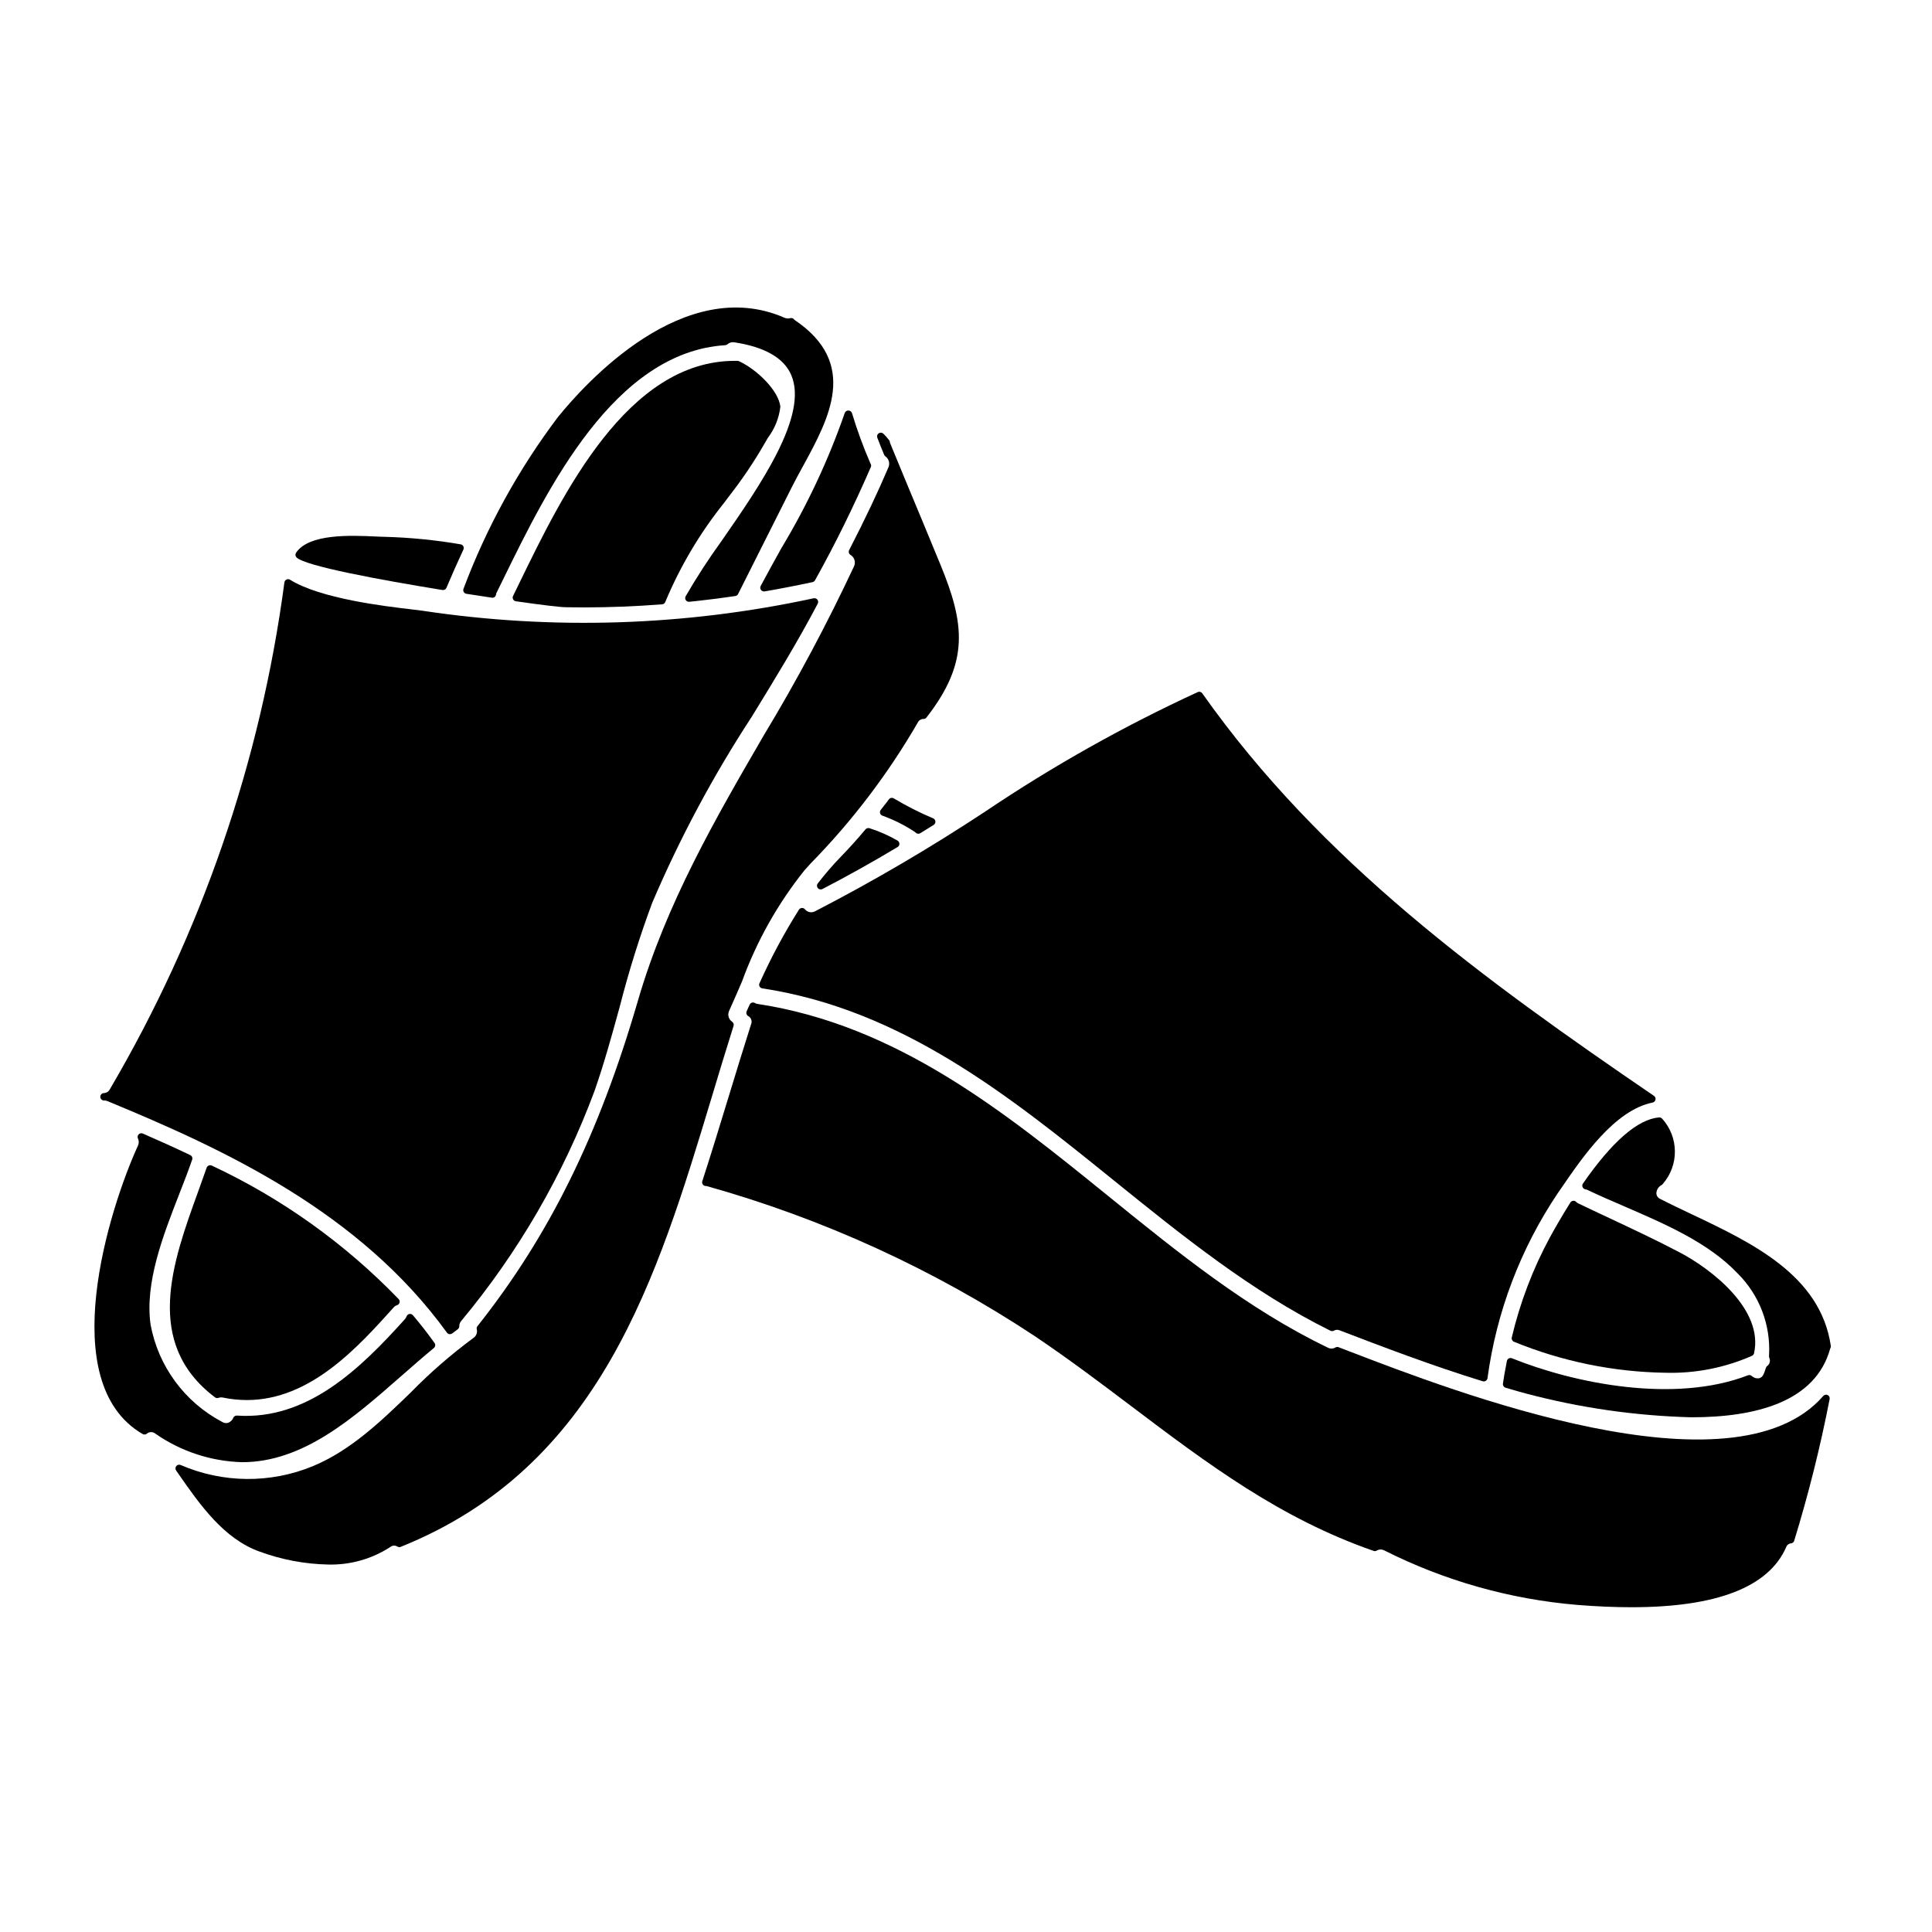 <?xml version="1.0" encoding="UTF-8"?>
<!-- Uploaded to: ICON Repo, www.iconrepo.com, Generator: ICON Repo Mixer Tools -->
<svg fill="#000000" width="800px" height="800px" version="1.1" viewBox="144 144 512 512" xmlns="http://www.w3.org/2000/svg">
 <g>
  <path d="m386.69 364.69c0.32 0.301 0.801 0.352 1.18 0.129l3.562-2.207v-0.004c0.312-0.191 0.492-0.547 0.461-0.914-0.027-0.367-0.258-0.688-0.598-0.828-3.598-1.512-7.082-3.277-10.426-5.285-0.441-0.262-1.004-0.148-1.309 0.262-0.395 0.57-0.848 1.117-1.281 1.668-0.297 0.375-0.59 0.746-0.879 1.125v0.004c-0.191 0.246-0.25 0.566-0.168 0.863 0.086 0.301 0.309 0.543 0.602 0.648 3.039 1.09 5.938 2.543 8.629 4.332z"/>
  <path d="m345.59 299.29c-0.16 0.305-0.148 0.668 0.027 0.965 0.176 0.297 0.496 0.477 0.84 0.477 0.055 0.008 0.109 0.008 0.164 0 3.938-0.672 8.098-1.48 12.77-2.473v0.004c0.328-0.117 0.594-0.371 0.719-0.695 5.176-9.289 10.109-19.305 14.664-29.773l0.004 0.004c0.113-0.27 0.105-0.574-0.023-0.836-0.023-0.039-0.047-0.078-0.07-0.113-1.902-4.379-3.543-8.867-4.922-13.438-0.16-0.375-0.531-0.621-0.941-0.621s-0.777 0.246-0.941 0.621c-4.336 12.48-9.953 24.477-16.77 35.793-1.883 3.383-3.746 6.746-5.519 10.086z"/>
  <path d="m267.59 301.36c2.316 0.363 4.582 0.707 6.742 1.031 0.504 0.09 0.988-0.227 1.102-0.727 0-0.02 0.098-0.449 0.105-0.469l1.922-3.918c11.695-23.867 29.363-59.934 58.723-61.797v0.004c0.215-0.016 0.418-0.098 0.582-0.234 0.5-0.453 1.18-0.648 1.844-0.535 8.066 1.238 13.137 4.152 15.07 8.66 4.609 10.723-8.156 29.125-18.41 43.918v-0.004c-3.441 4.746-6.641 9.668-9.574 14.742-0.16 0.305-0.152 0.672 0.027 0.969 0.176 0.297 0.496 0.477 0.84 0.48h0.098c4.098-0.426 8.207-0.941 12.203-1.527 0.316-0.047 0.594-0.246 0.738-0.531l14.121-28.094c0.941-1.871 1.969-3.781 3.047-5.727 6.984-12.805 14.898-27.312-2.203-38.812 0 0-0.168-0.195-0.188-0.211l-0.004-0.004c-0.242-0.25-0.602-0.352-0.941-0.266-0.492 0.145-1.02 0.113-1.492-0.086-26.617-11.645-52.699 17.184-60.078 26.297-10.48 13.887-18.91 29.211-25.027 45.5-0.113 0.281-0.094 0.598 0.055 0.859 0.145 0.258 0.406 0.438 0.699 0.48z"/>
  <path d="m337.08 275.67c3.496-4.461 6.676-9.164 9.508-14.074 0.23-0.43 0.543-0.957 0.891-1.543 1.828-2.41 2.977-5.262 3.324-8.266-0.422-4.203-6.137-9.84-10.961-12.066v-0.004c-0.125-0.055-0.258-0.086-0.395-0.09h-0.727c-28.445 0-45.629 35.332-57.035 58.785l-1.715 3.523h-0.004c-0.137 0.281-0.133 0.613 0.016 0.891 0.148 0.281 0.418 0.473 0.73 0.52 6.969 0.984 11.809 1.574 13.25 1.574 1.598 0.031 3.207 0.047 4.82 0.047 6.773 0 13.715-0.277 20.691-0.82 0.379-0.027 0.707-0.277 0.84-0.633 3.938-9.434 9.18-18.266 15.57-26.242z"/>
  <path d="m373.37 363.79c-2.238 2.664-4.387 5.043-6.559 7.273-2.156 2.234-4.191 4.59-6.09 7.051-0.238 0.301-0.281 0.707-0.113 1.047s0.52 0.555 0.898 0.547c0.156 0 0.312-0.039 0.453-0.109 6.531-3.383 13.23-7.125 19.922-11.133v0.004c0.297-0.184 0.477-0.508 0.473-0.855-0.004-0.352-0.191-0.672-0.492-0.848-2.352-1.355-4.844-2.457-7.43-3.281-0.383-0.125-0.801-0.004-1.062 0.305z"/>
  <path d="m357.3 384.95c-0.207-0.23-0.508-0.355-0.816-0.328-0.312 0.023-0.59 0.191-0.758 0.453-3.93 6.238-7.418 12.742-10.438 19.465-0.141 0.277-0.141 0.602 0 0.879 0.145 0.273 0.414 0.465 0.723 0.508 37.145 5.641 65.668 28.684 93.25 50.965 17.914 14.473 36.438 29.438 57.328 39.773 0.305 0.148 0.664 0.129 0.949-0.047 0.469-0.258 1.031-0.277 1.512-0.051 10.926 4.184 24.527 9.387 37.875 13.48h0.004c0.094 0.027 0.188 0.039 0.285 0.043 0.191 0.004 0.383-0.051 0.543-0.156 0.242-0.152 0.402-0.406 0.445-0.688 2.375-17.582 8.762-34.379 18.664-49.098l0.82-1.18c5.652-8.266 14.191-20.762 24.266-22.777 0.387-0.078 0.695-0.383 0.773-0.77 0.078-0.391-0.082-0.789-0.41-1.012-45.148-30.812-88.285-62.152-119.7-106.67-0.262-0.383-0.758-0.523-1.18-0.34-19.562 9.012-38.371 19.578-56.238 31.602-14.598 9.641-29.695 18.496-45.238 26.523-0.91 0.465-2.023 0.227-2.664-0.574z"/>
  <path d="m560.88 462.23c-0.293 0.035-0.555 0.199-0.715 0.449-2.332 3.703-4.215 7.027-5.383 9.16h-0.004c-4.539 8.379-7.949 17.324-10.141 26.598-0.113 0.469 0.129 0.949 0.574 1.137 12.742 5.219 26.348 8.008 40.113 8.219 7.902 0.227 15.75-1.312 22.984-4.496 0.27-0.133 0.469-0.379 0.535-0.676 2.555-11.555-11.168-22.227-19.68-26.707-6.086-3.203-12.426-6.168-18.555-9.055-2.809-1.316-5.621-2.629-8.41-3.973v0.004c-0.191-0.102-0.367-0.234-0.516-0.391-0.211-0.215-0.508-0.316-0.805-0.27z"/>
  <path d="m592.38 465.82c-2.906-1.379-5.738-2.723-8.383-4.086-0.625-0.254-1.035-0.859-1.039-1.535 0.047-0.91 0.574-1.723 1.379-2.144 0.133-0.094 0.25-0.203 0.352-0.328 4.309-4.981 4.219-12.391-0.203-17.27-0.211-0.23-0.516-0.352-0.824-0.332-5.644 0.488-12.43 6.383-20.164 17.527-0.184 0.266-0.227 0.605-0.113 0.906 0.113 0.301 0.367 0.531 0.68 0.609l0.465 0.098c3.172 1.523 6.477 2.949 9.973 4.457 10.914 4.723 22.207 9.59 29.914 17.672 5.832 5.75 8.895 13.738 8.395 21.914-0.027 0.172-0.008 0.348 0.062 0.512 0.363 0.77 0.133 1.688-0.551 2.195-0.148 0.113-0.262 0.266-0.324 0.441l-0.203 0.594c-0.125 0.422-0.281 0.828-0.473 1.223-0.215 0.5-0.652 0.871-1.184 0.996-0.699 0.09-1.402-0.137-1.914-0.621-0.273-0.246-0.664-0.316-1.004-0.176-19.328 7.477-45.773 2.25-62.543-4.516-0.273-0.109-0.582-0.094-0.844 0.047-0.258 0.141-0.441 0.395-0.496 0.684l-0.254 1.375c-0.297 1.531-0.582 3.066-0.789 4.621-0.062 0.484 0.238 0.945 0.707 1.078l1.945 0.562c1.145 0.34 2.293 0.676 3.453 0.977 14.324 3.801 29.047 5.914 43.863 6.297 17.027 0 32.891-4.086 36.762-18.223 0.039-0.078 0.094-0.188 0.113-0.238v-0.004c0.055-0.148 0.07-0.312 0.047-0.473-2.746-18.68-20.836-27.266-36.805-34.84z"/>
  <path d="m261.26 300.36c0.051 0.004 0.105 0.004 0.156 0 0.398 0 0.754-0.238 0.906-0.602 1.406-3.34 2.914-6.746 4.484-10.117 0.129-0.277 0.121-0.602-0.023-0.875-0.141-0.273-0.406-0.465-0.711-0.512-6.625-1.141-13.328-1.805-20.051-1.988-0.699 0-1.551-0.051-2.508-0.094-6.594-0.293-17.613-0.789-21.047 4.301v0.004c-0.262 0.387-0.215 0.906 0.113 1.238 2.269 2.309 22.277 5.973 38.68 8.645z"/>
  <path d="m338.4 415.88c0.129-0.398-0.012-0.836-0.348-1.09-0.953-0.617-1.309-1.84-0.84-2.871 1.18-2.582 2.305-5.227 3.449-7.871v-0.004c3.871-10.617 9.445-20.539 16.504-29.371l1.641-1.82c10.992-11.207 20.531-23.754 28.398-37.336 0.281-0.613 0.898-1.004 1.574-0.988 0.273-0.008 0.531-0.125 0.715-0.332 0.047-0.051 0.09-0.109 0.125-0.168 11.262-14.508 10.121-24.645 3.543-40.539-2.953-7.176-5.922-14.34-8.91-21.488l-4.387-10.629c0-0.039-0.043-0.285-0.051-0.324v0.004c-0.031-0.133-0.086-0.254-0.164-0.363-0.461-0.633-0.984-1.223-1.555-1.762-0.332-0.316-0.836-0.359-1.219-0.105-0.383 0.25-0.539 0.734-0.379 1.164 0.578 1.52 1.18 3.039 1.816 4.539v-0.004c0.066 0.156 0.168 0.289 0.297 0.395 0.93 0.641 1.285 1.84 0.855 2.883-2.844 6.691-6.152 13.66-10.426 21.973v-0.004c-0.23 0.449-0.086 0.996 0.332 1.273 1.043 0.602 1.461 1.895 0.977 2.996-7.207 15.395-15.223 30.402-24.008 44.957-12.68 21.844-25.789 44.438-33.273 70.168-10.375 35.645-23.488 62.258-42.531 86.281l-0.004-0.004c-0.18 0.234-0.25 0.531-0.188 0.82 0.227 0.895-0.141 1.836-0.914 2.336-5.887 4.344-11.418 9.152-16.531 14.379-7.816 7.566-15.902 15.383-25.977 19.57-11.25 4.641-23.898 4.523-35.062-0.312-0.406-0.172-0.871-0.051-1.141 0.293-0.273 0.344-0.289 0.824-0.043 1.18l0.668 0.953c5.598 8.035 11.941 17.133 21.43 20.52h0.004c5.816 2.148 11.949 3.309 18.145 3.438 5.856 0.16 11.621-1.465 16.531-4.656 0.535-0.438 1.289-0.477 1.863-0.098 0.262 0.16 0.586 0.184 0.871 0.07 52.895-21.25 67.938-71.148 82.5-119.41 1.871-6.227 3.754-12.461 5.711-18.641z"/>
  <path d="m628.37 513.71c-0.402-0.199-0.887-0.102-1.184 0.234-23.84 27.395-97.945-1.18-125.84-11.918l-2.598-1h0.004c-0.273-0.109-0.578-0.086-0.832 0.059-0.613 0.371-1.371 0.395-2.008 0.066-21.207-10.184-39.992-25.41-58.164-40.148-27.52-22.285-55.949-45.344-93.105-50.973-0.223-0.047-0.434-0.129-0.629-0.246-0.242-0.129-0.527-0.148-0.785-0.059-0.258 0.09-0.465 0.277-0.57 0.523l-0.789 1.75v0.004c-0.203 0.457-0.035 0.988 0.395 1.246 0.785 0.414 1.125 1.359 0.785 2.176-2.062 6.465-4.043 12.945-6.012 19.402-2.238 7.316-4.547 14.891-6.918 22.195-0.09 0.273-0.055 0.574 0.098 0.82 0.148 0.246 0.398 0.414 0.684 0.453 0.09 0.023 0.184 0.023 0.273 0 30.891 8.645 60.238 22.059 86.988 39.754 8.922 5.988 17.43 12.406 25.656 18.617 20.227 15.27 39.336 29.688 64.211 38.344v0.004c0.262 0.086 0.547 0.059 0.785-0.07 0.617-0.379 1.383-0.406 2.023-0.074 15.973 8.055 33.344 12.957 51.168 14.449 5.117 0.41 9.891 0.617 14.324 0.617 22.629 0 36.406-5.34 41.031-15.938v0.004c0.188-0.559 0.688-0.949 1.273-0.996 0.398-0.039 0.734-0.312 0.848-0.695 3.789-12.34 6.926-24.871 9.391-37.543 0.082-0.426-0.121-0.855-0.504-1.059z"/>
  <path d="m250.38 508.63c2.805-2.461 5.707-5.008 8.602-7.398 0.398-0.332 0.473-0.91 0.172-1.332-1.742-2.441-3.613-4.844-5.723-7.348-0.227-0.266-0.574-0.395-0.918-0.34-0.34 0.055-0.629 0.289-0.75 0.609-0.098 0.27-0.242 0.52-0.43 0.738-11.73 13.047-25.816 26.871-44.535 25.586v-0.004c-0.414-0.023-0.797 0.207-0.965 0.582-0.254 0.621-0.754 1.105-1.379 1.34-0.535 0.156-1.113 0.066-1.574-0.242-9.934-5.231-16.922-14.723-18.969-25.758-1.574-11.094 3.285-23.566 7.57-34.566 1.246-3.195 2.426-6.215 3.449-9.172 0.164-0.473-0.055-1-0.508-1.211-3.984-1.902-8.102-3.766-12.574-5.711h-0.004c-0.375-0.164-0.809-0.078-1.094 0.215-0.285 0.293-0.359 0.73-0.188 1.102 0.285 0.598 0.285 1.293 0 1.891-7.613 16.633-22.227 62.781 1.238 76.418 0.355 0.203 0.801 0.172 1.117-0.086 0.617-0.535 1.52-0.566 2.168-0.074 6.785 4.75 14.816 7.398 23.094 7.625 16.145 0 29.324-11.559 42.199-22.863z"/>
  <path d="m171.6 435.64h0.027c0.285-0.02 0.57 0.035 0.828 0.16 31.418 12.961 66.867 29.465 89.996 61.375 0.156 0.215 0.391 0.355 0.652 0.391 0.047 0.008 0.098 0.008 0.145 0 0.211 0 0.418-0.07 0.59-0.195l1.484-1.113c0.242-0.18 0.387-0.465 0.395-0.77-0.008-0.5 0.156-0.984 0.473-1.375 15.152-18.191 27.113-38.82 35.367-61.008 2.574-7.363 4.668-14.992 6.691-22.367v-0.004c2.379-9.305 5.25-18.477 8.594-27.48 7.344-17.199 16.184-33.719 26.418-49.371 5.938-9.684 12.078-19.68 17.453-29.914 0.172-0.34 0.137-0.746-0.094-1.051-0.227-0.301-0.609-0.445-0.984-0.371-34.051 7.367-69.16 8.492-103.62 3.312-0.559-0.086-1.527-0.199-2.805-0.352-7.269-0.852-24.289-2.848-32.34-7.871-0.285-0.176-0.637-0.199-0.941-0.059-0.301 0.145-0.512 0.43-0.559 0.762-6.297 47.426-22.035 93.109-46.277 134.36-0.301 0.586-0.895 0.961-1.555 0.98-0.543 0.016-0.969 0.469-0.953 1.012 0.012 0.543 0.465 0.973 1.012 0.957z"/>
  <path d="m200.14 452.9c-0.254-0.125-0.551-0.137-0.812-0.027-0.266 0.102-0.473 0.316-0.562 0.586-0.723 2.086-1.488 4.199-2.258 6.324-6.816 18.812-14.543 40.148 4.461 54.523h-0.004c0.262 0.191 0.598 0.25 0.906 0.148 0.371-0.133 0.77-0.168 1.152-0.094 2.106 0.441 4.254 0.664 6.406 0.668 16.828 0 29.441-14.027 38.93-24.586v0.004c0.234-0.266 0.535-0.461 0.875-0.562 0.316-0.105 0.562-0.363 0.648-0.688 0.086-0.324 0-0.668-0.227-0.914-14.207-14.723-30.988-26.715-49.516-35.383z"/>
 </g>
</svg>